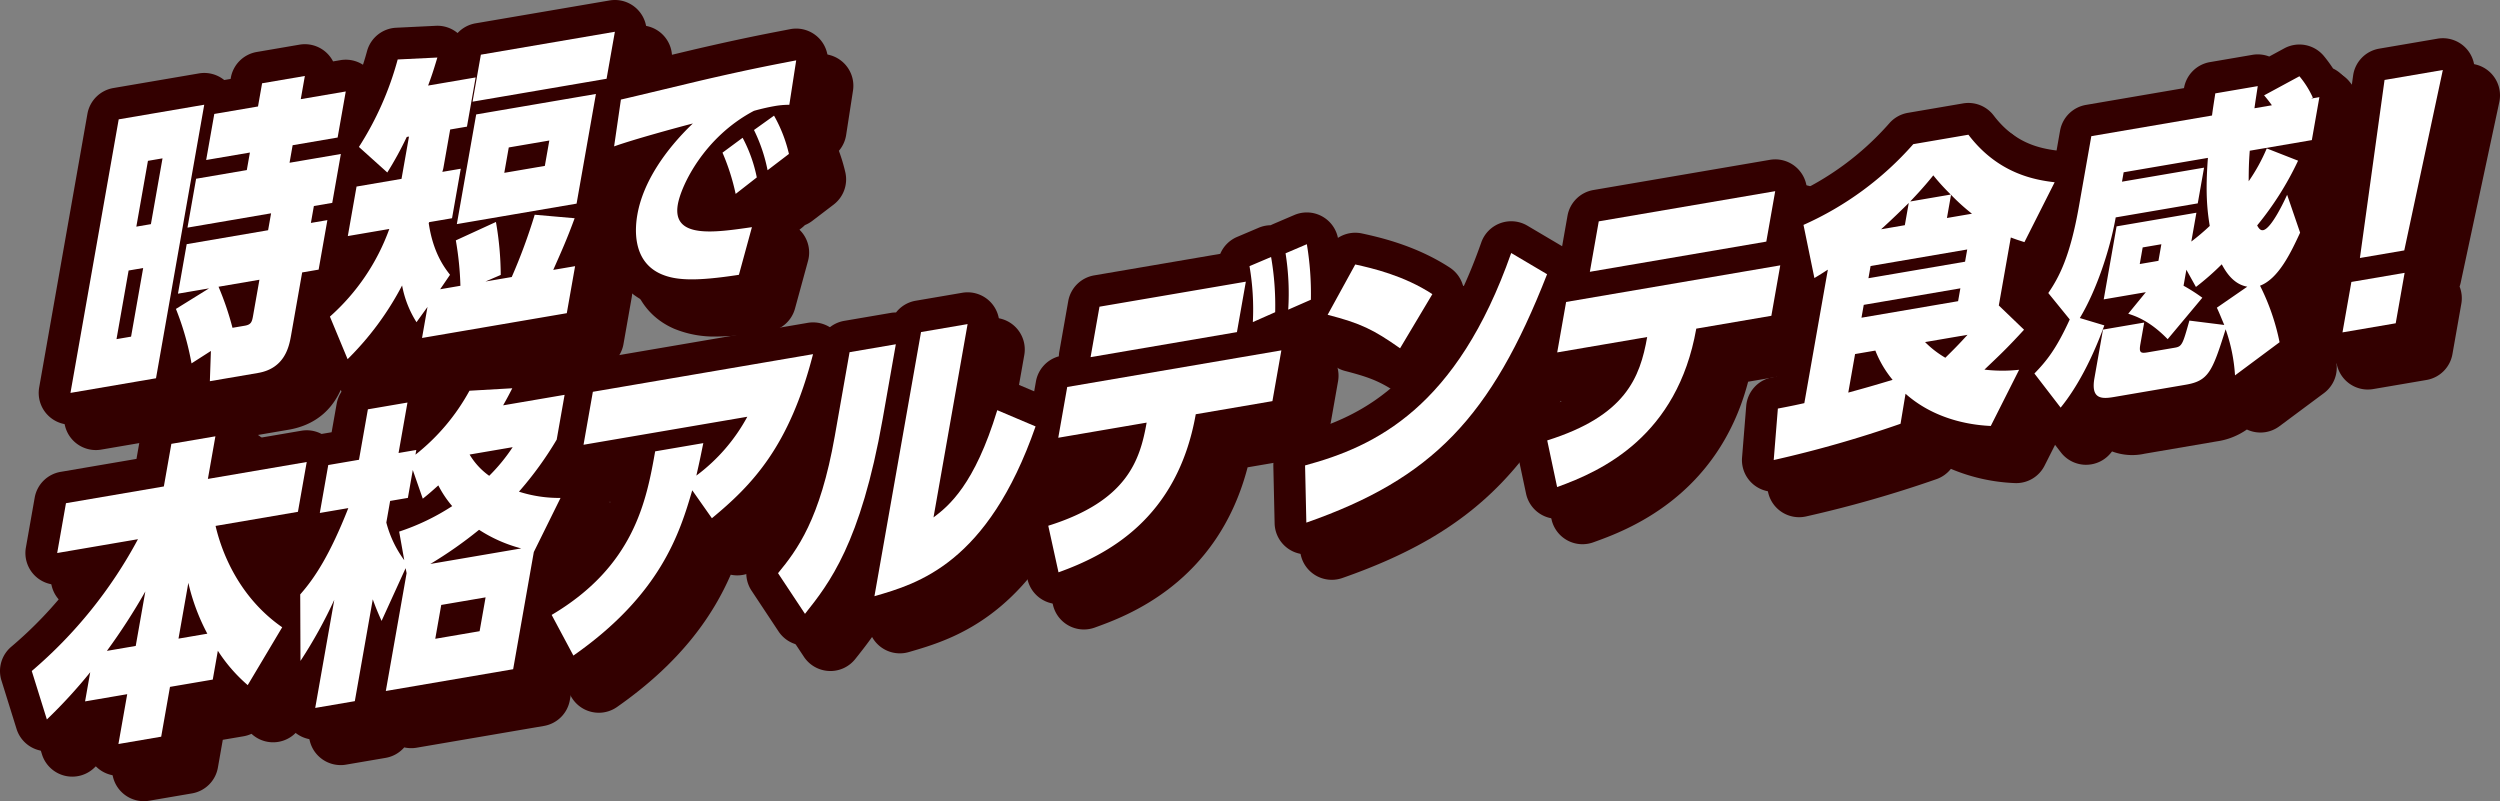 <svg id="kv-catch" xmlns="http://www.w3.org/2000/svg" xmlns:xlink="http://www.w3.org/1999/xlink" width="645.923" height="207" viewBox="0 0 645.923 207">
  <rect x="0" y="0" width="645.923" height="207" fill="#808080" stroke="none"/>
  <defs>
    <clipPath id="clip-path">
      <rect id="長方形_530" data-name="長方形 530" width="645.923" height="207" fill="none"/>
    </clipPath>
  </defs>
  <g id="グループ_1049" data-name="グループ 1049" clip-path="url(#clip-path)">
    <path id="パス_13067" data-name="パス 13067" d="M68.553,167.319a40.964,40.964,0,0,1-7.718-8.886l-1.313,7.45-11.049,1.89L46.2,180.643l-11.049,1.89,2.268-12.872-10.885,1.862,1.328-7.531a130.525,130.525,0,0,1-11.2,12.2L12.757,163.67a117.677,117.677,0,0,0,27.438-34.057l-20.87,3.57,2.271-12.873,25.289-4.325,1.943-11.01L60.2,103.03l-1.942,11.009L83.8,109.673l-2.271,12.872-21.28,3.639c1.805,7.778,6.6,18.815,17.213,26.186ZM39.618,157.193,42.1,143.107a157.848,157.848,0,0,1-9.933,15.359ZM50.67,155.3l7.447-1.275a53.43,53.43,0,0,1-4.906-13.136Z" transform="translate(2.014 16.263)" fill="#300"/>
    <path id="パス_13068" data-name="パス 13068" d="M36.27,191.856a8.207,8.207,0,0,1-8.081-9.63l.25-1.418a8.049,8.049,0,0,1-2.4-.123c-.81.82-1.665,1.667-2.561,2.532a8.206,8.206,0,0,1-13.531-3.463L6.042,167.229A8.207,8.207,0,0,1,8.6,158.506,105.051,105.051,0,0,0,24.3,141.964l-2.478.424a8.2,8.2,0,0,1-9.463-9.514L14.633,120a8.205,8.205,0,0,1,6.7-6.662l19.6-3.351.939-5.321a8.206,8.206,0,0,1,6.7-6.662L59.94,96.06a8.2,8.2,0,0,1,9.531,9.047l14.064-2.4A8.205,8.205,0,0,1,93,112.217l-2.271,12.872a8.206,8.206,0,0,1-6.7,6.662l-11.693,2a33.741,33.741,0,0,0,10.924,13,8.2,8.2,0,0,1,2.367,10.937l-8.907,14.95a8.207,8.207,0,0,1-12.457,1.972l-.181-.16a8.2,8.2,0,0,1-2.06.639L56.667,176,55.4,183.187a8.2,8.2,0,0,1-6.7,6.661l-11.049,1.89a8.109,8.109,0,0,1-1.384.118m10.924-54.811c.144.079.284.162.421.249a8.206,8.206,0,0,1,6.364-3.48c.235-.01.468-.01.7,0-.563-1.724-.985-3.3-1.3-4.657a8.2,8.2,0,0,1,1.16-6.4,7.869,7.869,0,0,1,.482-.651c-.116-.074-.229-.148-.342-.228a8.213,8.213,0,0,1-5.289,3.313l-1.758.3c.122.147.24.3.352.456a8.206,8.206,0,0,1,.551,8.685q-.656,1.212-1.337,2.412" transform="translate(0.895 15.144)" fill="#300"/>
    <path id="パス_13069" data-name="パス 13069" d="M133.016,134.622,127.679,164.9l-32.9,5.627,5.368-30.44-.25-1.294L93.68,152.421c-.734-1.681-1.311-2.918-2.271-5.58l-4.637,26.311L76.542,174.9l4.923-27.931a120.338,120.338,0,0,1-8.736,15.785l-.066-17.185c3.765-4.256,7.685-10.264,12.427-22.3l-7.369,1.26,2.185-12.387,7.939-1.358,2.3-13.034L100.375,96l-2.3,13.034,4.584-.784-.214,1.215a53.843,53.843,0,0,0,13.949-16.517l11.064-.637c-.843,1.637-1.094,2.149-2.365,4.409L140.974,94l-2.042,11.577a89.649,89.649,0,0,1-9.753,13.444,34.006,34.006,0,0,0,10.748,1.619Zm-31.269-21.191-1.27,7.205-4.584.783-.984,5.587a28.426,28.426,0,0,0,4.634,9.728l-1.316-7.392a58.625,58.625,0,0,0,13.7-6.582,27.5,27.5,0,0,1-3.582-5.354c-2.071,1.844-2.632,2.334-4.018,3.434Zm28.021,20.253a37.254,37.254,0,0,1-10.9-4.81,107.607,107.607,0,0,1-12.592,8.827Zm-9.215,12.647-11.458,1.959-1.542,8.744,11.458-1.959Zm-4.129-36.9a18,18,0,0,0,5.063,5.493,46.3,46.3,0,0,0,6.067-7.4Z" transform="translate(11.47 14.571)" fill="#300"/>
    <path id="パス_13070" data-name="パス 13070" d="M77.659,184.225a8.207,8.207,0,0,1-8.081-9.631l.6-3.382a8.211,8.211,0,0,1-4.534-7.307l-.065-17.185a8.211,8.211,0,0,1,2.06-5.467,44,44,0,0,0,6.126-9.162,8.2,8.2,0,0,1-3-7.87l2.185-12.388a8.2,8.2,0,0,1,6.7-6.662l2.245-.384,1.3-7.344a8.2,8.2,0,0,1,6.7-6.663l10.231-1.75a8.2,8.2,0,0,1,8.472,3.958c.607-.939,1.2-1.928,1.795-2.973a8.213,8.213,0,0,1,6.665-4.14l11.066-.637a8.2,8.2,0,0,1,6.667,2.812l5.935-1.015a8.205,8.205,0,0,1,9.463,9.515l-2.041,11.577a8.257,8.257,0,0,1-1.113,2.909c-.771,1.239-1.5,2.381-2.191,3.446A8.207,8.207,0,0,1,148.4,125.4l-6.39,12.925-5.13,29.121a8.21,8.21,0,0,1-6.7,6.663l-32.9,5.626a8.246,8.246,0,0,1-3.19-.083,8.2,8.2,0,0,1-4.813,2.708l-10.231,1.749a8.11,8.11,0,0,1-1.384.118M128.8,166.018h0Zm-41.429-24.6.1.075a8.185,8.185,0,0,1,4.357-1.712c.076-.007.154-.014.232-.017a35.057,35.057,0,0,1-1.908-3.784c-.918,1.939-1.843,3.747-2.783,5.438" transform="translate(10.351 13.452)" fill="#300"/>
    <path id="パス_13071" data-name="パス 13071" d="M165.092,119.871c-3.193,10.912-8.078,26.9-30.707,42.706l-5.611-10.505c21.271-12.588,24.471-29.388,26.742-42.26l12.44-2.127c-.512,2.442-.783,3.98-1.8,8.393a46.449,46.449,0,0,0,13.161-15.206L137,108.108l2.411-13.682L196.3,84.7c-6.119,23.9-15.721,33.783-26.13,42.392Z" transform="translate(20.327 13.37)" fill="#300"/>
    <path id="パス_13072" data-name="パス 13072" d="M135.5,171.9a8.2,8.2,0,0,1-7.238-4.34l-5.611-10.505a8.206,8.206,0,0,1,3.059-10.928c15.088-8.928,19.374-19.821,21.61-30.152l-7.819,1.337a8.206,8.206,0,0,1-9.464-9.511l2.411-13.682a8.208,8.208,0,0,1,6.7-6.665l56.886-9.727a8.206,8.206,0,0,1,9.332,10.123c-6.841,26.713-18,37.709-28.85,46.681a8.217,8.217,0,0,1-6.322,1.809c-.2-.027-.405-.063-.606-.1-4.4,10.094-12.408,22.323-29.388,34.184a8.2,8.2,0,0,1-4.7,1.479" transform="translate(19.208 12.251)" fill="#300"/>
    <path id="パス_13073" data-name="パス 13073" d="M206.324,102.467c-5.683,32.221-13.858,42.569-20.077,50.386l-6.961-10.509c4.953-6.029,10.862-13.869,14.658-35.4l3.824-21.7L209.72,83.2Zm39.5,1.959c-12.37,35.485-30.42,40.614-41.63,43.866l12.035-68.248,12.031-2.057-8.808,49.952c3.932-2.95,10.611-8.409,16.474-27.707Z" transform="translate(28.3 12.31)" fill="#300"/>
    <path id="パス_13074" data-name="パス 13074" d="M187.367,162.178c-.119,0-.239,0-.358-.008a8.2,8.2,0,0,1-6.484-3.667l-6.961-10.509a8.2,8.2,0,0,1,.5-9.739c3.945-4.8,9.35-11.383,12.918-31.621l3.823-21.7a8.206,8.206,0,0,1,6.7-6.663l11.951-2.044a7.216,7.216,0,0,1,1.428-.118,8.2,8.2,0,0,1,5.082-3.037L228,71.018a8.205,8.205,0,0,1,9.464,9.513L235.2,93.357a8.191,8.191,0,0,1,5.049.44l9.9,4.195a8.205,8.205,0,0,1,4.546,10.255c-13.723,39.366-35.358,45.641-46.981,49.013l-.111.031a8.208,8.208,0,0,1-9.467-3.908c-1.521,2.145-2.986,3.988-4.348,5.7a8.207,8.207,0,0,1-6.42,3.1m28.664-26.287-.093.528c.16-.094.317-.19.478-.287-.046-.027-.093-.056-.138-.083-.083-.051-.167-.1-.248-.157" transform="translate(27.181 11.191)" fill="#300"/>
    <path id="パス_13075" data-name="パス 13075" d="M239.587,132.905c20.416-6.4,23.7-16.93,25.416-26.644l-22.835,3.905,2.313-13.115,55.328-9.462L297.5,100.7l-19.808,3.388c-4.783,27.12-23,36.36-35.461,40.845Zm51.047-63.061-2.3,13.034-37.814,6.467,2.3-13.034Zm1.809,10.445a65.743,65.743,0,0,0-.864-14.455l5.577-2.367a73.009,73.009,0,0,1,1.056,14.265Zm9.141-3.212a66.526,66.526,0,0,0-.688-14.563l5.5-2.353a78.118,78.118,0,0,1,1.043,14.347Z" transform="translate(37.818 9.496)" fill="#300"/>
    <path id="パス_13076" data-name="パス 13076" d="M243.347,154.261a8.205,8.205,0,0,1-8.015-6.445l-2.641-12.033a8.206,8.206,0,0,1,5.561-9.59c7.545-2.362,12.043-5.213,14.819-8.258l-8.4,1.438a8.2,8.2,0,0,1-9.463-9.514l2.313-13.115a8.2,8.2,0,0,1,5.92-6.49,8.045,8.045,0,0,1,.123-1.217L245.858,76a8.209,8.209,0,0,1,6.7-6.665l32.58-5.569a8.2,8.2,0,0,1,4.356-4.372l5.577-2.365a8.2,8.2,0,0,1,3.1-.652c.2-.1.4-.2.612-.293l5.5-2.352a8.206,8.206,0,0,1,11.292,6.02,86.7,86.7,0,0,1,1.182,16.036,8.2,8.2,0,0,1-4.9,7.347l-3.724,1.634a8.21,8.21,0,0,1,.88,5.357L306.7,103.246a8.2,8.2,0,0,1-6.7,6.663l-14.356,2.456c-7.809,29.993-31.439,38.5-39.517,41.412a8.231,8.231,0,0,1-2.779.484" transform="translate(36.699 8.377)" fill="#300"/>
    <path id="パス_13077" data-name="パス 13077" d="M296.892,117.009c18.253-4.928,39.231-14.952,53.256-54.883l9.272,5.482c-14.451,36.939-29.632,52.8-62.2,64.183Zm24.545-30.265c-6.923-4.862-10.136-6.433-18.715-8.656l7.135-13c4.432.97,12.592,2.871,19.923,7.664Z" transform="translate(46.864 9.806)" fill="#300"/>
    <path id="パス_13078" data-name="パス 13078" d="M298.342,141.116a8.207,8.207,0,0,1-8.2-8.023l-.33-14.782a8.2,8.2,0,0,1,6.065-8.1c9.029-2.437,18.175-6.117,26.643-14.137a8.212,8.212,0,0,1-4.675-1.491c-6.267-4.4-8.668-5.513-16.057-7.426a8.206,8.206,0,0,1-5.135-11.892l7.135-13a8.206,8.206,0,0,1,8.948-4.068c4.128.9,13.8,3.02,22.657,8.811a8.177,8.177,0,0,1,3.512,5.047c1.608-3.5,3.153-7.33,4.626-11.528a8.206,8.206,0,0,1,11.918-4.343l9.272,5.481a8.207,8.207,0,0,1,3.465,10.054c-15.409,39.389-32.349,56.784-67.132,68.941a8.237,8.237,0,0,1-2.706.458" transform="translate(45.745 8.688)" fill="#300"/>
    <path id="パス_13079" data-name="パス 13079" d="M350.927,112.727c20.252-6.368,23.969-16.189,25.826-26.713l-23.246,3.974,2.3-13.034,55.331-9.462-2.3,13.034-19.4,3.318c-4.9,27.768-24.259,36.732-35.956,40.93Zm58.905-64.4-2.3,13.033-45.59,7.8,2.3-13.035Z" transform="translate(55.393 7.628)" fill="#300"/>
    <path id="パス_13080" data-name="パス 13080" d="M354.6,134.1a8.2,8.2,0,0,1-8.026-6.5l-2.559-12.049a8.209,8.209,0,0,1,5.566-9.531c7.751-2.436,12.351-5.184,15.21-8.324l-8.785,1.5a8.206,8.206,0,0,1-9.464-9.512l2.3-13.035a8.208,8.208,0,0,1,6.015-6.516,8.338,8.338,0,0,1,.124-1.285l2.3-13.035a8.2,8.2,0,0,1,6.7-6.662l45.59-7.8a8.206,8.206,0,0,1,9.463,9.514l-1.959,11.1a8.22,8.22,0,0,1,3.263,8.067l-2.3,13.035a8.206,8.206,0,0,1-6.7,6.663l-13.95,2.385c-7.841,29.95-31.818,38.555-40.013,41.5a8.235,8.235,0,0,1-2.773.483" transform="translate(54.274 6.509)" fill="#300"/>
    <path id="パス_13081" data-name="パス 13081" d="M457.551,110.977c-3.227-.154-13.657-.88-22.028-8.323l-1.289,7.758a297.73,297.73,0,0,1-32.768,9.373l1.074-13.3c4.188-.793,5.183-1.044,6.836-1.4L415.457,70.6c-.892.544-1.44.955-3.478,2.164l-2.818-13.73a82.4,82.4,0,0,0,28.365-20.864l14.243-2.436c7.6,10.006,17.071,11.683,22.284,12.284l-7.809,15.468c-1.277-.409-1.956-.607-3.519-1.2l-3.1,17.568,6.518,6.265c-4.618,5.031-6.321,6.577-10.233,10.308a39.265,39.265,0,0,0,8.964.038ZM422.488,92.4l-1.756,9.957c4.587-1.255,6.6-1.835,11.456-3.293a27.655,27.655,0,0,1-4.461-7.561Zm2.242-12.71-.586,3.318,24.963-4.269.586-3.321ZM450.9,68.539l.557-3.157L426.5,69.651l-.556,3.156Zm-15.563-9.431,1.015-5.746c-1.347,1.329-4.135,4.083-7.153,6.8Zm11.875-7.919a55.073,55.073,0,0,1-4.524-4.959c-2.752,3.455-5.457,6.2-5.954,6.75Zm-6.643,38.116a25.416,25.416,0,0,0,5.24,4.051c2.114-2.089,3.365-3.324,5.728-5.927Zm5.654-32.06,6.465-1.1a51.515,51.515,0,0,1-5.409-4.885Z" transform="translate(63.37 5.64)" fill="#300"/>
    <path id="パス_13082" data-name="パス 13082" d="M402.585,129.108a8.206,8.206,0,0,1-8.179-8.867l1.074-13.294a8.206,8.206,0,0,1,6.648-7.4c.454-.087.87-.166,1.251-.24l3.533-20.037a8.215,8.215,0,0,1-1.851-3.742L402.242,61.8a8.207,8.207,0,0,1,4.621-9.11,74,74,0,0,0,25.625-18.83,8.209,8.209,0,0,1,4.774-2.664L451.5,28.76a8.2,8.2,0,0,1,7.916,3.124c5.264,6.925,11.391,8.485,16.692,9.1A8.205,8.205,0,0,1,482.5,52.829L474.687,68.3a8.185,8.185,0,0,1-4.05,3.827l-1.051,5.957,3.365,3.235a8.207,8.207,0,0,1,.358,11.464l-.379.411a8.206,8.206,0,0,1,.391,8.082L466,115.792a8.2,8.2,0,0,1-7.719,4.5,47.254,47.254,0,0,1-16.482-3.677,8.193,8.193,0,0,1-3.751,2.669,306.044,306.044,0,0,1-33.6,9.611,8.192,8.192,0,0,1-1.859.214m47.239-26.965q.273.1.549.19c-.075-.105-.149-.213-.22-.322-.109.046-.219.09-.329.132m-29.633-37.8a8.063,8.063,0,0,1,1.006.586c.13.089.258.182.382.278a8.117,8.117,0,0,1,1.087-.985,8.1,8.1,0,0,1-.335-1.087q-1.046.608-2.141,1.209m41.1-10.469a8.233,8.233,0,0,1,.526,1.568,8.157,8.157,0,0,1,1.079-.2l.287-.571q-.929-.361-1.892-.8" transform="translate(62.252 4.521)" fill="#300"/>
    <path id="パス_13083" data-name="パス 13083" d="M527.762,44.5a79.693,79.693,0,0,1-10.57,16.726c.243.431.711,1.369,1.53,1.23,2.208-.379,5.7-8.041,6.215-9.149l3.354,9.79c-2.3,4.946-5.5,11.855-10.352,13.705A57.8,57.8,0,0,1,522.984,91.4l-11.514,8.565a43.654,43.654,0,0,0-2.424-11.912c-3.44,10.952-4.413,13.316-10.3,14.324l-18.58,3.177c-3.193.545-5.973.551-5.016-4.873l2.211-12.549L488,86.317l-.985,5.585c-.384,2.186.05,2.426,1.85,2.118l7.122-1.218c1.8-.308,2-.97,3.691-6.991l9.01,1.129c-.9-2.123-1.166-2.863-1.914-4.462l7.864-5.427c-3.849-.676-5.756-4.278-6.6-5.781a66.586,66.586,0,0,1-6.667,5.851L498.9,72.674l-.728,4.13a45.809,45.809,0,0,1,4.855,3.1l-8.957,10.718c-4.7-4.85-8.465-6.012-10.19-6.58l4.554-5.569-10.884,1.862,3.325-18.864L501.5,57.941l-1.315,7.448a57.057,57.057,0,0,0,4.761-4.034c-.688-4.2-1.141-8.834-.471-17.583L482.7,47.493l-.426,2.428,21.2-3.625-1.628,9.23-21.2,3.625c-1.484,8.419-5,18.915-9.269,26l6.333,1.9c-1.058,2.851-4.9,13.4-11.289,21.245l-6.778-8.812c3.1-3.2,5.634-6.3,9.132-13.967L463.229,78.7c2.782-4.09,5.618-9.362,7.917-22.4l3.2-18.133,31.183-5.334c.234-1.767.3-2.171.851-5.72l10.967-1.875c-.475,3.142-.588,3.79-.85,5.72l4.5-.77a31.667,31.667,0,0,0-2.01-2.561l9.127-4.937a23.62,23.62,0,0,1,3.469,5.53l-.437.233,2.128-.364L531.319,39.18l-16.041,2.744c-.229,3.1-.257,4.6-.282,7.9a46.854,46.854,0,0,0,4.674-8.494Zm-35.32,21.587-4.829.826-.756,4.291,4.831-.826Z" transform="translate(72.553 3.582)" fill="#300"/>
    <path id="パス_13084" data-name="パス 13084" d="M467.54,117.624h-.113a8.2,8.2,0,0,1-6.39-3.2l-6.78-8.812a8.206,8.206,0,0,1,.615-10.716,29.7,29.7,0,0,0,5.328-7.172l-2.221-2.734a8.205,8.205,0,0,1-.413-9.792c2.111-3.1,4.538-7.4,6.622-19.2l3.2-18.133a8.209,8.209,0,0,1,6.7-6.665l25.326-4.332a8.2,8.2,0,0,1,6.707-6.72l10.968-1.876a8.212,8.212,0,0,1,4.343.435l3.9-2.113A8.207,8.207,0,0,1,535.577,18.6a37.193,37.193,0,0,1,2.35,3.2,8.211,8.211,0,0,1,4.547,8.831l-1.957,11.09a8.2,8.2,0,0,1-3.578,5.437,8.21,8.21,0,0,1-.677,2.041c-.679,1.4-1.332,2.693-1.98,3.917l2.89,8.435a8.21,8.21,0,0,1-.323,6.119c-1.778,3.828-4.132,8.891-7.7,12.823a59.331,59.331,0,0,1,3.039,10.612,8.206,8.206,0,0,1-3.185,8l-11.512,8.562a8.2,8.2,0,0,1-8.321.875l-.078-.036a18.046,18.046,0,0,1-7.843,3.079l-18.58,3.177a14.769,14.769,0,0,1-8.416-.593c-.115.144-.229.285-.345.428a8.21,8.21,0,0,1-6.364,3.024" transform="translate(71.435 2.463)" fill="#300"/>
    <path id="パス_13085" data-name="パス 13085" d="M544.437,73.7l-2.3,13.034-13.752,2.352,2.3-13.034Zm9.875-52.41L544.349,67.9l-11.462,1.959,6.366-46Z" transform="translate(83.405 3.36)" fill="#300"/>
    <path id="パス_13086" data-name="パス 13086" d="M529.507,98.406a8.2,8.2,0,0,1-8.081-9.629l2.3-13.034a8.206,8.206,0,0,1,2.1-4.191,8.175,8.175,0,0,1,.058-1.7l6.366-46a8.207,8.207,0,0,1,6.744-6.962l15.059-2.575a8.206,8.206,0,0,1,9.406,9.8l-9.963,46.615a8.219,8.219,0,0,1-.3,1.065,8.2,8.2,0,0,1,.45,4.438l-2.3,13.035a8.2,8.2,0,0,1-6.7,6.663l-13.752,2.35a8.094,8.094,0,0,1-1.382.117" transform="translate(82.286 2.241)" fill="#300"/>
    <path id="パス_13087" data-name="パス 13087" d="M21.393,104.505,33.856,33.829l22.1-3.779-12.46,70.676Zm15.023-31.62-3.129,17.73,3.765-.644L40.18,72.241Zm5.761-11.979,3-17-3.765.644-3,17ZM52.664,96.881a72.244,72.244,0,0,0-4.028-14.074L57.194,77.5l-8.022,1.371,2.254-12.791,21.036-3.6.771-4.371L51.626,61.805l2.228-12.63,13.1-2.24.8-4.533L56.454,44.333l2.1-11.9L69.847,30.5,70.9,24.51l11.049-1.89L80.9,28.611,92.52,26.623l-2.1,11.9L78.8,40.513,78,45.046l13.259-2.267L89.03,55.409l-4.747.812-.771,4.371,4.259-.728L85.513,72.655l-4.256.727L78.388,89.656c-.5,2.833-1.582,8.514-8.538,9.7l-12.44,2.128.267-7.82Zm13.783-9.738c1.637-.28,1.848-1.022,2.119-2.56l1.642-9.31L59.649,77.078a75.716,75.716,0,0,1,3.607,10.611Z" transform="translate(3.377 3.571)" fill="#300"/>
    <path id="パス_13088" data-name="パス 13088" d="M22.513,113.829a8.2,8.2,0,0,1-8.081-9.63L26.9,33.523a8.2,8.2,0,0,1,6.7-6.663l22.1-3.779a8.184,8.184,0,0,1,6.542,1.708l1.656-.284.053-.3a8.206,8.206,0,0,1,6.7-6.663l11.049-1.89a8.2,8.2,0,0,1,8.675,4.326l1.893-.323a8.2,8.2,0,0,1,9.463,9.513L99.755,40.306a8.2,8.2,0,0,1,.7,5.015l-2.228,12.63A8.186,8.186,0,0,1,97.094,60.9a8.13,8.13,0,0,1-.124,1.511L94.713,75.2a8.2,8.2,0,0,1-5.232,6.27L87.587,92.2c-2.068,11.728-9.426,15.374-15.234,16.367l-12.439,2.128a8.206,8.206,0,0,1-8.58-4.143A8.2,8.2,0,0,1,46,109.932L23.9,113.71a8.1,8.1,0,0,1-1.382.118M67.567,88.261h0Z" transform="translate(2.258 2.452)" fill="#300"/>
    <path id="パス_13089" data-name="パス 13089" d="M108.632,47.81c-.13.728-.227.823-.283,1.147l4.748-.812-2.254,12.791-5.9,1.007-.124.258c1.149,7.888,4.278,11.751,5.5,13.348l-2.562,3.735,5.237-.9a81.472,81.472,0,0,0-1.184-11.73L122.18,61.9a81.374,81.374,0,0,1,1.239,13.686l-3.951,1.7,6.793-1.161A146.089,146.089,0,0,0,132.2,60.033l10.319.9c-1.992,5.444-3.421,8.595-5.529,13.351l5.647-.966L140.49,85.467l-37.4,6.4,1.413-8.016-2.84,3.94A26.821,26.821,0,0,1,97.937,78.3,76.517,76.517,0,0,1,83.86,97.35l-4.57-11A55.372,55.372,0,0,0,94.636,63.707L83.914,65.541,86.169,52.75,97.79,50.764l1.93-10.93-.575.1a90.3,90.3,0,0,1-5.031,9.183l-7.331-6.6A80.836,80.836,0,0,0,96.8,19.918l10.249-.5c-1.162,3.89-1.624,5.148-2.389,7.24l12.278-2.1L114.7,37.272l-4.337.742Zm3.45,14.641,5-28.334,30.935-5.291-4.995,28.335Zm40.833-49.695L150.773,24.9l-34.62,5.92,2.141-12.142Zm-16.94,28.1L125.5,42.648l-1.156,6.558,10.477-1.792Z" transform="translate(12.516 2.014)" fill="#300"/>
    <path id="パス_13090" data-name="パス 13090" d="M84.979,106.674a8.218,8.218,0,0,1-7.577-5.056l-4.57-11a8.206,8.206,0,0,1,2.147-9.3,46.141,46.141,0,0,0,6.615-7.211,8.208,8.208,0,0,1-4.642-8.874l2.255-12.791A8.189,8.189,0,0,1,81.2,48.37a8.213,8.213,0,0,1-.21-9.159,72.6,72.6,0,0,0,9.031-20.4,8.2,8.2,0,0,1,7.5-5.974l10.249-.5a8.152,8.152,0,0,1,5.627,1.872,8.206,8.206,0,0,1,4.634-2.509l34.62-5.92a8.2,8.2,0,0,1,9.463,9.513l-2.141,12.142a8.2,8.2,0,0,1-2.941,4.972L152.22,59.7a8.176,8.176,0,0,1-.423,1.525,8.2,8.2,0,0,1-.459,3.646c-.54,1.476-1.044,2.8-1.531,4.032a8.2,8.2,0,0,1,2.023,6.96L149.69,88.01a8.206,8.206,0,0,1-6.7,6.663l-37.4,6.4a8.206,8.206,0,0,1-8.412-3.854,78.839,78.839,0,0,1-6.467,7.124,8.206,8.206,0,0,1-5.731,2.334" transform="translate(11.397 0.895)" fill="#300"/>
    <path id="パス_13091" data-name="パス 13091" d="M174.95,74.546c-11.374,1.758-16.342,1.415-20.025-.155-7.829-3.372-6.738-12.413-6.2-15.457,1.475-8.354,7.217-16.685,14.326-23.489-4.283,1.109-15.377,4.137-20.346,5.929l1.759-12.109c3.406-.771,18.573-4.433,21.654-5.148,12.516-2.895,18.488-3.978,23.634-4.983l-1.774,11.482a21.33,21.33,0,0,0-3.9.351c-1.037.178-2.994.575-5.242,1.211-12.89,6.79-18.8,19.293-19.661,24.152-1.587,9,9.594,7.277,19.139,5.9Zm-.842-20.9a56.876,56.876,0,0,0-3.4-10.66l5.2-3.843a37.427,37.427,0,0,1,3.663,10.24Zm8.247-6.12a41.567,41.567,0,0,0-3.512-10.391l5.18-3.712a37,37,0,0,1,3.852,9.893Z" transform="translate(22.526 3.02)" fill="#300"/>
    <path id="パス_13092" data-name="パス 13092" d="M163.883,85.044a27.214,27.214,0,0,1-11.055-1.986c-8.956-3.857-13.081-12.984-11.067-24.429a38.161,38.161,0,0,1,2.342-7.936,8.206,8.206,0,0,1-8.4-9.381L137.462,29.2a8.209,8.209,0,0,1,6.307-6.824c1.916-.433,7.781-1.835,12.955-3.075,3.853-.922,7.347-1.758,8.658-2.061,11.047-2.555,17.054-3.717,21.88-4.65L189.3,12.2a8.206,8.206,0,0,1,9.683,9.3l-1.773,11.482a8.187,8.187,0,0,1-1.875,4.083A45.1,45.1,0,0,1,197,42.621a8.2,8.2,0,0,1-3.025,8.342l-5.521,4.21a8.178,8.178,0,0,1-1.9,1.084,8.253,8.253,0,0,1-.807.719l-.6.47c.155.149.3.3.447.467a8.2,8.2,0,0,1,1.766,7.6l-3.367,12.318a8.208,8.208,0,0,1-6.662,5.947,90.168,90.168,0,0,1-13.438,1.27m12.185-9.38h0Z" transform="translate(21.407 1.902)" fill="#300"/>
    <path id="パス_13093" data-name="パス 13093" d="M62.884,161.649a40.9,40.9,0,0,1-7.718-8.885l-1.314,7.45L42.8,162.1l-2.271,12.869-11.048,1.89,2.268-12.872-10.885,1.863,1.328-7.531a130.409,130.409,0,0,1-11.2,12.2L7.088,158a117.661,117.661,0,0,0,27.438-34.057l-20.87,3.571,2.271-12.873,25.289-4.326,1.942-11.009,11.377-1.945-1.941,11.008L78.129,104l-2.271,12.872-21.28,3.639c1.805,7.778,6.6,18.815,17.214,26.186ZM33.949,151.523l2.485-14.086A157.465,157.465,0,0,1,26.5,152.8ZM45,149.633l7.447-1.274a53.42,53.42,0,0,1-4.906-13.136Z" transform="translate(1.119 15.368)" fill="#300"/>
    <path id="パス_13094" data-name="パス 13094" d="M30.6,186.187a8.207,8.207,0,0,1-8.081-9.63l.25-1.418a8.049,8.049,0,0,1-2.4-.123c-.81.82-1.665,1.667-2.561,2.532a8.206,8.206,0,0,1-13.531-3.463L.372,161.56a8.207,8.207,0,0,1,2.554-8.723A105.05,105.05,0,0,0,18.633,136.3l-2.478.424A8.2,8.2,0,0,1,6.692,127.2l2.271-12.872a8.205,8.205,0,0,1,6.7-6.662l19.6-3.351L36.194,99a8.206,8.206,0,0,1,6.7-6.662L54.27,90.391A8.2,8.2,0,0,1,63.8,99.438l14.064-2.4a8.205,8.205,0,0,1,9.463,9.514l-2.271,12.872a8.206,8.206,0,0,1-6.7,6.662l-11.693,2a33.741,33.741,0,0,0,10.924,13,8.2,8.2,0,0,1,2.367,10.937l-8.907,14.95a8.207,8.207,0,0,1-12.457,1.972l-.181-.16a8.2,8.2,0,0,1-2.06.639L51,170.335l-1.268,7.183a8.2,8.2,0,0,1-6.7,6.661l-11.049,1.89a8.109,8.109,0,0,1-1.384.118m10.924-54.811c.144.079.284.162.421.249a8.206,8.206,0,0,1,6.364-3.48c.235-.01.468-.01.7,0-.563-1.724-.985-3.3-1.3-4.657a8.2,8.2,0,0,1,1.16-6.4,7.872,7.872,0,0,1,.482-.651c-.116-.074-.229-.148-.342-.228a8.213,8.213,0,0,1-5.289,3.313l-1.758.3c.122.147.24.3.352.456a8.206,8.206,0,0,1,.551,8.685q-.657,1.212-1.337,2.412" transform="translate(0 14.249)" fill="#300"/>
    <path id="パス_13095" data-name="パス 13095" d="M127.346,128.952l-5.337,30.278-32.9,5.627,5.368-30.44-.25-1.294L88.01,146.751c-.734-1.681-1.311-2.918-2.271-5.58L81.1,167.482l-10.231,1.749L75.795,141.3a120.336,120.336,0,0,1-8.736,15.785L66.993,139.9c3.765-4.255,7.685-10.263,12.427-22.3l-7.369,1.259,2.185-12.385,7.939-1.358,2.3-13.034L94.7,90.329l-2.3,13.035,4.584-.784-.214,1.215a53.834,53.834,0,0,0,13.949-16.518l11.064-.636c-.843,1.637-1.094,2.148-2.365,4.409l15.88-2.715-2.042,11.577a89.65,89.65,0,0,1-9.753,13.444,34.039,34.039,0,0,0,10.748,1.619ZM96.077,107.761l-1.27,7.205-4.584.784-.984,5.585a28.4,28.4,0,0,0,4.634,9.728l-1.316-7.391a58.689,58.689,0,0,0,13.7-6.584,27.432,27.432,0,0,1-3.582-5.354c-2.071,1.846-2.632,2.335-4.018,3.434ZM124.1,128.016a37.254,37.254,0,0,1-10.9-4.81,107.607,107.607,0,0,1-12.592,8.826Zm-9.215,12.647-11.458,1.958-1.542,8.745,11.458-1.96Zm-4.129-36.9a18.015,18.015,0,0,0,5.063,5.494,46.294,46.294,0,0,0,6.067-7.4Z" transform="translate(10.575 13.676)" fill="#300"/>
    <path id="パス_13096" data-name="パス 13096" d="M71.99,178.556a8.206,8.206,0,0,1-8.081-9.631l.6-3.382a8.211,8.211,0,0,1-4.534-7.307l-.065-17.185a8.213,8.213,0,0,1,2.06-5.467,44,44,0,0,0,6.126-9.162,8.189,8.189,0,0,1-3-7.869l2.185-12.389a8.2,8.2,0,0,1,6.7-6.662l2.245-.383,1.3-7.345a8.2,8.2,0,0,1,6.7-6.662L94.441,83.36a8.2,8.2,0,0,1,8.472,3.958c.607-.939,1.2-1.928,1.795-2.973a8.213,8.213,0,0,1,6.665-4.14l11.066-.637a8.245,8.245,0,0,1,6.667,2.812l5.935-1.014a8.2,8.2,0,0,1,9.463,9.514l-2.041,11.577a8.257,8.257,0,0,1-1.113,2.909c-.771,1.239-1.5,2.381-2.191,3.446a8.208,8.208,0,0,1,3.573,10.919l-6.39,12.925-5.132,29.121a8.206,8.206,0,0,1-6.7,6.662l-32.9,5.627a8.244,8.244,0,0,1-3.19-.085,8.2,8.2,0,0,1-4.813,2.708l-10.231,1.751a8.108,8.108,0,0,1-1.384.117m51.138-18.207h0ZM81.7,135.752l.1.075a8.194,8.194,0,0,1,4.357-1.712c.076-.007.154-.013.232-.017a35.144,35.144,0,0,1-1.908-3.783q-1.377,2.907-2.783,5.437" transform="translate(9.456 12.558)" fill="#300"/>
    <path id="パス_13097" data-name="パス 13097" d="M159.423,114.2c-3.193,10.912-8.078,26.9-30.707,42.706L123.1,146.4c21.271-12.588,24.471-29.388,26.742-42.26l12.44-2.127c-.512,2.442-.783,3.98-1.8,8.393A46.448,46.448,0,0,0,173.65,95.2l-42.316,7.237,2.411-13.682,56.886-9.727c-6.119,23.9-15.721,33.783-26.13,42.392Z" transform="translate(19.432 12.475)" fill="#300"/>
    <path id="パス_13098" data-name="パス 13098" d="M129.834,166.232a8.2,8.2,0,0,1-7.238-4.34l-5.611-10.505a8.206,8.206,0,0,1,3.059-10.928c15.088-8.928,19.374-19.821,21.61-30.152l-7.819,1.337a8.206,8.206,0,0,1-9.464-9.511l2.411-13.682a8.207,8.207,0,0,1,6.7-6.665l56.886-9.727A8.206,8.206,0,0,1,199.7,82.184c-6.841,26.713-18,37.709-28.85,46.681a8.223,8.223,0,0,1-6.322,1.809c-.2-.027-.405-.063-.606-.1-4.4,10.094-12.408,22.323-29.388,34.184a8.2,8.2,0,0,1-4.7,1.479" transform="translate(18.313 11.356)" fill="#300"/>
    <path id="パス_13099" data-name="パス 13099" d="M200.654,96.8c-5.683,32.221-13.858,42.569-20.077,50.386l-6.961-10.509c4.953-6.029,10.862-13.869,14.658-35.4l3.824-21.7,11.951-2.045Zm39.5,1.959c-12.37,35.485-30.42,40.614-41.63,43.866l12.035-68.248,12.031-2.058-8.808,49.952c3.932-2.95,10.611-8.409,16.474-27.707Z" transform="translate(27.405 11.415)" fill="#300"/>
    <path id="パス_13100" data-name="パス 13100" d="M181.7,156.509c-.119,0-.239,0-.358-.008a8.2,8.2,0,0,1-6.484-3.667l-6.961-10.509a8.2,8.2,0,0,1,.5-9.739c3.945-4.8,9.35-11.383,12.918-31.621l3.823-21.7a8.206,8.206,0,0,1,6.7-6.663l11.951-2.044a7.39,7.39,0,0,1,1.428-.118,8.2,8.2,0,0,1,5.082-3.037l12.031-2.057a8.205,8.205,0,0,1,9.464,9.513L229.53,87.687a8.192,8.192,0,0,1,5.049.44l9.9,4.195a8.205,8.205,0,0,1,4.546,10.255c-13.723,39.366-35.358,45.641-46.981,49.013l-.111.031a8.208,8.208,0,0,1-9.467-3.908c-1.521,2.146-2.986,3.988-4.348,5.7a8.207,8.207,0,0,1-6.42,3.1m28.664-26.287-.093.528c.16-.094.317-.19.478-.287-.046-.027-.093-.056-.138-.083-.083-.051-.167-.1-.248-.157" transform="translate(26.286 10.297)" fill="#300"/>
    <path id="パス_13101" data-name="パス 13101" d="M233.917,127.235c20.416-6.4,23.7-16.93,25.416-26.644L236.5,104.5l2.313-13.115,55.328-9.462-2.311,13.115-19.808,3.388c-4.783,27.12-23,36.36-35.461,40.845Zm51.047-63.061-2.3,13.034-37.814,6.467,2.3-13.034Zm1.809,10.445a65.746,65.746,0,0,0-.864-14.455l5.577-2.367a73,73,0,0,1,1.056,14.265Zm9.141-3.212a66.53,66.53,0,0,0-.688-14.563l5.5-2.353a78.121,78.121,0,0,1,1.043,14.347Z" transform="translate(36.923 8.601)" fill="#300"/>
    <path id="パス_13102" data-name="パス 13102" d="M237.677,148.593a8.209,8.209,0,0,1-8.015-6.446l-2.641-12.034a8.205,8.205,0,0,1,5.561-9.589c7.545-2.363,12.043-5.214,14.819-8.258L239,113.7a8.2,8.2,0,0,1-9.463-9.514l2.313-13.115a8.205,8.205,0,0,1,5.92-6.49,8.015,8.015,0,0,1,.123-1.216l2.3-13.034a8.208,8.208,0,0,1,6.7-6.663l32.58-5.57a8.193,8.193,0,0,1,4.356-4.371l5.577-2.367a8.2,8.2,0,0,1,3.1-.651c.2-.105.4-.2.613-.293l5.5-2.353A8.205,8.205,0,0,1,309.9,54.088a86.7,86.7,0,0,1,1.182,16.036,8.2,8.2,0,0,1-4.9,7.345L302.458,79.1a8.215,8.215,0,0,1,.88,5.357l-2.311,13.115a8.206,8.206,0,0,1-6.7,6.665L279.973,106.7c-7.809,29.993-31.439,38.5-39.517,41.412a8.2,8.2,0,0,1-2.779.485" transform="translate(35.804 7.483)" fill="#300"/>
    <path id="パス_13103" data-name="パス 13103" d="M291.222,111.339c18.253-4.927,39.231-14.951,53.256-54.882l9.272,5.481c-14.451,36.94-29.632,52.8-62.2,64.183Zm24.545-30.265c-6.923-4.861-10.136-6.433-18.715-8.655l7.135-13c4.432.969,12.592,2.87,19.923,7.664Z" transform="translate(45.969 8.912)" fill="#300"/>
    <path id="パス_13104" data-name="パス 13104" d="M292.672,135.447a8.207,8.207,0,0,1-8.2-8.023l-.33-14.782a8.2,8.2,0,0,1,6.065-8.1c9.029-2.437,18.175-6.117,26.643-14.137a8.212,8.212,0,0,1-4.675-1.491c-6.267-4.4-8.668-5.513-16.057-7.426a8.206,8.206,0,0,1-5.135-11.892l7.135-13a8.209,8.209,0,0,1,8.948-4.068c4.128.9,13.8,3.02,22.657,8.811a8.177,8.177,0,0,1,3.512,5.047c1.608-3.5,3.153-7.33,4.626-11.528a8.206,8.206,0,0,1,11.918-4.343l9.272,5.481a8.207,8.207,0,0,1,3.465,10.054c-15.409,39.389-32.349,56.784-67.132,68.941a8.237,8.237,0,0,1-2.706.458" transform="translate(44.85 7.793)" fill="#300"/>
    <path id="パス_13105" data-name="パス 13105" d="M345.257,107.058c20.253-6.368,23.969-16.189,25.826-26.713l-23.245,3.974,2.3-13.034,55.33-9.462-2.3,13.034-19.4,3.318c-4.9,27.768-24.258,36.732-35.955,40.93Zm58.905-64.4-2.3,13.033-45.59,7.8,2.3-13.035Z" transform="translate(54.498 6.733)" fill="#300"/>
    <path id="パス_13106" data-name="パス 13106" d="M348.934,128.43a8.2,8.2,0,0,1-8.026-6.5l-2.559-12.049a8.209,8.209,0,0,1,5.566-9.531c7.751-2.436,12.351-5.184,15.209-8.324l-8.785,1.5a8.206,8.206,0,0,1-9.464-9.512l2.3-13.035a8.208,8.208,0,0,1,6.015-6.516,8.338,8.338,0,0,1,.124-1.285l2.3-13.035a8.2,8.2,0,0,1,6.7-6.662l45.59-7.8a8.206,8.206,0,0,1,9.463,9.514L411.4,56.3a8.22,8.22,0,0,1,3.263,8.067l-2.3,13.035a8.206,8.206,0,0,1-6.7,6.663l-13.95,2.385c-7.841,29.95-31.818,38.555-40.013,41.5a8.235,8.235,0,0,1-2.773.483" transform="translate(53.379 5.614)" fill="#300"/>
    <path id="パス_13107" data-name="パス 13107" d="M451.882,105.309c-3.228-.155-13.658-.881-22.028-8.324l-1.289,7.759a298.153,298.153,0,0,1-32.768,9.372l1.073-13.3c4.188-.794,5.184-1.044,6.837-1.4l6.08-34.489c-.89.545-1.439.955-3.478,2.164l-2.817-13.729A82.421,82.421,0,0,0,431.856,32.5L446.1,30.06c7.6,10.006,17.072,11.683,22.284,12.284l-7.809,15.468c-1.276-.409-1.954-.607-3.519-1.2l-3.1,17.568,6.518,6.266c-4.619,5.03-6.322,6.575-10.234,10.307a39.265,39.265,0,0,0,8.964.038ZM416.818,86.73l-1.756,9.959c4.587-1.255,6.6-1.835,11.456-3.294a27.623,27.623,0,0,1-4.46-7.561Zm2.242-12.71-.585,3.32,24.963-4.27.585-3.32Zm26.175-11.151.558-3.157-24.965,4.27-.556,3.156Zm-15.561-9.431,1.014-5.746c-1.347,1.329-4.134,4.083-7.152,6.8Zm11.874-7.919a55.046,55.046,0,0,1-4.523-4.958c-2.753,3.454-5.458,6.194-5.954,6.749ZM434.9,83.636a25.447,25.447,0,0,0,5.24,4.051c2.115-2.089,3.365-3.324,5.729-5.927Zm5.655-32.058,6.464-1.106a51.745,51.745,0,0,1-5.409-4.885Z" transform="translate(62.476 4.745)" fill="#300"/>
    <path id="パス_13108" data-name="パス 13108" d="M396.915,123.44a8.206,8.206,0,0,1-8.179-8.867l1.074-13.294a8.206,8.206,0,0,1,6.648-7.4c.454-.087.87-.166,1.25-.24L401.242,73.6a8.215,8.215,0,0,1-1.851-3.742L396.572,56.13a8.207,8.207,0,0,1,4.621-9.11,73.994,73.994,0,0,0,25.625-18.83,8.209,8.209,0,0,1,4.774-2.664l14.243-2.435a8.2,8.2,0,0,1,7.916,3.124c5.264,6.925,11.391,8.485,16.692,9.1a8.205,8.205,0,0,1,6.383,11.849l-7.809,15.467a8.185,8.185,0,0,1-4.05,3.827l-1.051,5.957,3.365,3.235a8.207,8.207,0,0,1,.358,11.464l-.379.411a8.207,8.207,0,0,1,.391,8.082l-7.326,14.521a8.217,8.217,0,0,1-7.719,4.5,47.254,47.254,0,0,1-16.482-3.677,8.193,8.193,0,0,1-3.751,2.669,306.044,306.044,0,0,1-33.6,9.611,8.192,8.192,0,0,1-1.859.214m47.239-26.965q.273.1.549.19c-.075-.105-.149-.213-.22-.322-.109.046-.219.09-.329.132m-29.633-37.8a8.072,8.072,0,0,1,1.006.586c.13.089.258.182.382.278A8.122,8.122,0,0,1,417,58.557a8.092,8.092,0,0,1-.335-1.087q-1.046.608-2.141,1.209m41.1-10.469a8.237,8.237,0,0,1,.526,1.568,8.156,8.156,0,0,1,1.079-.2l.287-.571q-.929-.361-1.892-.8" transform="translate(61.357 3.626)" fill="#300"/>
    <path id="パス_13109" data-name="パス 13109" d="M522.093,38.829a79.789,79.789,0,0,1-10.57,16.726c.242.431.71,1.369,1.528,1.23,2.209-.379,5.706-8.041,6.216-9.149l3.354,9.79c-2.3,4.946-5.5,11.855-10.353,13.705a57.756,57.756,0,0,1,5.046,14.605L505.8,94.3a43.7,43.7,0,0,0-2.424-11.912c-3.44,10.952-4.413,13.316-10.3,14.324l-18.58,3.177c-3.192.545-5.972.551-5.016-4.873l2.213-12.549,10.642-1.819-.986,5.585c-.384,2.186.05,2.426,1.85,2.118l7.122-1.218c1.8-.308,2-.97,3.692-6.991l9.009,1.129c-.9-2.123-1.165-2.863-1.913-4.462l7.863-5.427c-3.849-.676-5.756-4.278-6.6-5.781a66.845,66.845,0,0,1-6.667,5.851l-2.472-4.446-.728,4.13a45.8,45.8,0,0,1,4.854,3.1L488.4,84.95c-4.7-4.85-8.466-6.012-10.19-6.58l4.553-5.569-10.884,1.862L475.2,55.8l20.624-3.527-1.314,7.448a57.055,57.055,0,0,0,4.761-4.034c-.688-4.2-1.142-8.834-.472-17.583l-21.771,3.721-.427,2.428,21.2-3.625-1.628,9.23-21.2,3.625c-1.486,8.419-5,18.915-9.269,26l6.333,1.9c-1.058,2.851-4.9,13.4-11.289,21.245l-6.779-8.812c3.105-3.2,5.635-6.3,9.132-13.967l-5.545-6.824c2.784-4.09,5.619-9.362,7.919-22.4l3.2-18.133,31.183-5.334c.233-1.767.3-2.171.85-5.72l10.968-1.875c-.475,3.142-.588,3.79-.851,5.72l4.5-.77a31.94,31.94,0,0,0-2.01-2.561l9.127-4.937a23.658,23.658,0,0,1,3.469,5.53l-.437.233,2.128-.364L525.65,33.511l-16.042,2.744c-.229,3.1-.256,4.6-.281,7.9A46.757,46.757,0,0,0,514,35.659ZM486.772,60.416l-4.828.826-.757,4.291,4.831-.826Z" transform="translate(71.658 2.687)" fill="#300"/>
    <path id="パス_13110" data-name="パス 13110" d="M461.87,111.957h-.113a8.206,8.206,0,0,1-6.39-3.2l-6.78-8.812a8.205,8.205,0,0,1,.615-10.716,29.7,29.7,0,0,0,5.328-7.172l-2.221-2.734a8.205,8.205,0,0,1-.413-9.792c2.111-3.1,4.538-7.4,6.622-19.2l3.2-18.133a8.206,8.206,0,0,1,6.7-6.663L493.736,21.2a8.2,8.2,0,0,1,6.707-6.721L511.412,12.6a8.213,8.213,0,0,1,4.343.435l3.9-2.113a8.208,8.208,0,0,1,10.248,2.013,37.412,37.412,0,0,1,2.35,3.2,8.206,8.206,0,0,1,4.547,8.83l-1.957,11.091a8.2,8.2,0,0,1-3.578,5.436,8.21,8.21,0,0,1-.677,2.041c-.679,1.4-1.332,2.693-1.98,3.917l2.89,8.436A8.207,8.207,0,0,1,531.18,62c-1.778,3.828-4.132,8.891-7.7,12.824a59.286,59.286,0,0,1,3.039,10.612,8.205,8.205,0,0,1-3.185,8L511.817,102a8.2,8.2,0,0,1-8.321.874l-.078-.036a18.046,18.046,0,0,1-7.843,3.079l-18.58,3.177a14.779,14.779,0,0,1-8.416-.593q-.172.215-.345.428a8.208,8.208,0,0,1-6.364,3.025" transform="translate(70.54 1.568)" fill="#300"/>
    <path id="パス_13111" data-name="パス 13111" d="M538.768,68.028l-2.3,13.034-13.752,2.352,2.3-13.034Zm9.875-52.41L538.68,62.233l-11.462,1.959,6.366-46Z" transform="translate(82.51 2.465)" fill="#300"/>
    <path id="パス_13112" data-name="パス 13112" d="M523.837,92.737a8.2,8.2,0,0,1-8.081-9.629l2.3-13.034a8.21,8.21,0,0,1,2.1-4.191,8.177,8.177,0,0,1,.058-1.7l6.366-46a8.2,8.2,0,0,1,6.744-6.962l15.059-2.575a8.2,8.2,0,0,1,9.406,9.8l-9.963,46.615a8.191,8.191,0,0,1-.3,1.065,8.2,8.2,0,0,1,.45,4.438l-2.3,13.035a8.2,8.2,0,0,1-6.7,6.663l-13.752,2.35a8.092,8.092,0,0,1-1.382.117" transform="translate(81.391 1.347)" fill="#300"/>
    <path id="パス_13113" data-name="パス 13113" d="M15.724,98.836,28.187,28.16l22.1-3.779L37.825,95.057Zm15.023-31.62L27.619,84.946l3.765-.644,3.127-17.73Zm5.761-11.979,3-17-3.765.644-3,17ZM47,91.212a72.244,72.244,0,0,0-4.028-14.074l8.558-5.309L43.5,73.2l2.254-12.792,21.036-3.6.771-4.371L45.957,56.136l2.228-12.631,13.1-2.239.8-4.533L50.785,38.664l2.1-11.9,11.294-1.93,1.056-5.991,11.049-1.89-1.056,5.99,11.624-1.987-2.1,11.9L73.128,34.844l-.8,4.533,13.259-2.268L83.361,49.74l-4.747.812-.771,4.37,4.259-.727L79.844,66.986l-4.256.727L72.719,83.987c-.5,2.833-1.582,8.514-8.538,9.7l-12.44,2.127L52.009,88Zm13.783-9.739c1.637-.279,1.848-1.021,2.119-2.56l1.642-9.31L53.98,71.409a75.718,75.718,0,0,1,3.607,10.609Z" transform="translate(2.482 2.676)" fill="#300"/>
    <path id="パス_13114" data-name="パス 13114" d="M16.843,108.16a8.2,8.2,0,0,1-8.081-9.629L21.225,27.855a8.208,8.208,0,0,1,6.7-6.665l22.1-3.778a8.184,8.184,0,0,1,6.542,1.707l1.656-.283.053-.3a8.206,8.206,0,0,1,6.7-6.663L76.018,9.981a8.2,8.2,0,0,1,8.675,4.327l1.893-.323A8.2,8.2,0,0,1,96.049,23.5l-1.964,11.14a8.2,8.2,0,0,1,.7,5.016l-2.228,12.63a8.186,8.186,0,0,1-1.135,2.946A8.139,8.139,0,0,1,91.3,56.74L89.043,69.53A8.2,8.2,0,0,1,83.81,75.8L81.917,86.529C79.849,98.258,72.491,101.9,66.683,102.9l-12.439,2.127a8.2,8.2,0,0,1-8.58-4.142,8.2,8.2,0,0,1-5.339,3.382l-22.1,3.778a8.1,8.1,0,0,1-1.382.117M61.9,82.592h0Z" transform="translate(1.363 1.557)" fill="#300"/>
    <path id="パス_13115" data-name="パス 13115" d="M102.962,42.141c-.13.728-.227.823-.283,1.147l4.748-.812-2.254,12.791-5.9,1.007-.123.258c1.147,7.888,4.277,11.751,5.5,13.348L102.1,73.616l5.237-.9a81.472,81.472,0,0,0-1.184-11.73l10.362-4.758a81.373,81.373,0,0,1,1.239,13.686l-3.951,1.7,6.793-1.161a146.088,146.088,0,0,0,5.934-16.089l10.319.9c-1.992,5.444-3.421,8.595-5.529,13.351l5.647-.966L134.82,79.8l-37.4,6.4,1.411-8.016-2.84,3.94a26.821,26.821,0,0,1-3.722-9.491A76.489,76.489,0,0,1,78.19,91.681l-4.57-11A55.372,55.372,0,0,0,88.966,58.038L78.244,59.872,80.5,47.081l11.62-1.987,1.93-10.93-.575.1a90.529,90.529,0,0,1-5.03,9.183l-7.333-6.6a80.8,80.8,0,0,0,10.018-22.6l10.249-.5c-1.162,3.89-1.624,5.148-2.389,7.24l12.278-2.1L109.027,31.6l-4.337.742Zm3.45,14.641,5-28.334,30.935-5.291-4.995,28.335ZM147.245,7.087,145.1,19.231l-34.62,5.92,2.141-12.142Zm-16.94,28.1-10.477,1.791-1.156,6.558,10.477-1.792Z" transform="translate(11.621 1.119)" fill="#300"/>
    <path id="パス_13116" data-name="パス 13116" d="M79.309,101a8.218,8.218,0,0,1-7.577-5.056l-4.57-11a8.206,8.206,0,0,1,2.147-9.3,46.14,46.14,0,0,0,6.615-7.211,8.208,8.208,0,0,1-4.642-8.874l2.255-12.791A8.189,8.189,0,0,1,75.528,42.7a8.213,8.213,0,0,1-.21-9.159,72.6,72.6,0,0,0,9.031-20.4,8.2,8.2,0,0,1,7.5-5.974l10.249-.5a8.144,8.144,0,0,1,5.627,1.872,8.206,8.206,0,0,1,4.634-2.509L146.98.118a8.2,8.2,0,0,1,9.463,9.513L154.3,21.773a8.2,8.2,0,0,1-2.941,4.972l-4.812,27.29a8.176,8.176,0,0,1-.423,1.525,8.2,8.2,0,0,1-.458,3.646c-.54,1.476-1.044,2.8-1.531,4.032a8.2,8.2,0,0,1,2.023,6.96L144.02,82.341a8.206,8.206,0,0,1-6.7,6.663l-37.4,6.4a8.206,8.206,0,0,1-8.412-3.854,78.838,78.838,0,0,1-6.467,7.124A8.206,8.206,0,0,1,79.309,101" transform="translate(10.502 0)" fill="#300"/>
    <path id="パス_13117" data-name="パス 13117" d="M169.281,68.877c-11.374,1.758-16.342,1.415-20.025-.155-7.829-3.372-6.738-12.413-6.2-15.457,1.475-8.354,7.217-16.685,14.326-23.489C153.1,30.885,142,33.913,137.035,35.7L138.794,23.6c3.406-.771,18.573-4.433,21.654-5.148,12.516-2.895,18.489-3.978,23.634-4.983l-1.774,11.482a21.33,21.33,0,0,0-3.9.351c-1.037.178-2.994.575-5.242,1.211-12.89,6.79-18.8,19.293-19.661,24.152-1.587,9,9.594,7.277,19.139,5.9Zm-.842-20.9a56.879,56.879,0,0,0-3.4-10.66l5.2-3.843a37.426,37.426,0,0,1,3.663,10.24Zm8.247-6.12a41.569,41.569,0,0,0-3.512-10.391l5.18-3.712a37,37,0,0,1,3.852,9.893Z" transform="translate(21.631 2.125)" fill="#300"/>
    <path id="パス_13118" data-name="パス 13118" d="M158.213,79.375a27.214,27.214,0,0,1-11.055-1.986c-8.956-3.857-13.081-12.984-11.067-24.429a38.163,38.163,0,0,1,2.342-7.936,8.363,8.363,0,0,1-5.469-1.844,8.2,8.2,0,0,1-2.932-7.536l1.759-12.109A8.209,8.209,0,0,1,138.1,16.71c1.916-.433,7.781-1.835,12.955-3.075,3.853-.922,7.347-1.758,8.658-2.061,11.047-2.555,17.054-3.717,21.88-4.65l2.033-.394a8.206,8.206,0,0,1,9.683,9.3l-1.773,11.482a8.187,8.187,0,0,1-1.875,4.083,45.094,45.094,0,0,1,1.664,5.552,8.2,8.2,0,0,1-3.025,8.342l-5.521,4.21a8.179,8.179,0,0,1-1.9,1.084,8.258,8.258,0,0,1-.807.719l-.6.47c.155.149.3.3.447.467a8.2,8.2,0,0,1,1.766,7.6l-3.367,12.318a8.208,8.208,0,0,1-6.662,5.947,90.168,90.168,0,0,1-13.438,1.27M170.4,70h0Z" transform="translate(20.512 1.007)" fill="#300"/>
    <path id="パス_13119" data-name="パス 13119" d="M62.884,161.649a40.9,40.9,0,0,1-7.718-8.885l-1.314,7.45L42.8,162.1l-2.271,12.869-11.048,1.89,2.268-12.872-10.885,1.863,1.328-7.531a130.409,130.409,0,0,1-11.2,12.2L7.088,158a117.661,117.661,0,0,0,27.438-34.057l-20.87,3.571,2.271-12.873,25.289-4.326,1.942-11.009,11.377-1.945-1.941,11.008L78.129,104l-2.271,12.872-21.28,3.639c1.805,7.778,6.6,18.815,17.214,26.186ZM33.949,151.523l2.485-14.086A157.465,157.465,0,0,1,26.5,152.8ZM45,149.633l7.447-1.274a53.42,53.42,0,0,1-4.906-13.136Z" transform="translate(1.119 15.368)" fill="#fff"/>
    <path id="パス_13120" data-name="パス 13120" d="M127.346,128.952l-5.337,30.278-32.9,5.627,5.368-30.44-.25-1.294L88.01,146.751c-.734-1.681-1.311-2.918-2.271-5.58L81.1,167.482l-10.231,1.749L75.795,141.3a120.336,120.336,0,0,1-8.736,15.785L66.993,139.9c3.765-4.255,7.685-10.263,12.427-22.3l-7.369,1.259,2.185-12.385,7.939-1.358,2.3-13.034L94.7,90.329l-2.3,13.035,4.584-.784-.214,1.215a53.834,53.834,0,0,0,13.949-16.518l11.064-.636c-.843,1.637-1.094,2.148-2.365,4.409l15.88-2.715-2.042,11.577a89.65,89.65,0,0,1-9.753,13.444,34.039,34.039,0,0,0,10.748,1.619ZM96.077,107.761l-1.27,7.205-4.584.784-.984,5.585a28.4,28.4,0,0,0,4.634,9.728l-1.316-7.391a58.689,58.689,0,0,0,13.7-6.584,27.432,27.432,0,0,1-3.582-5.354c-2.071,1.846-2.632,2.335-4.018,3.434ZM124.1,128.016a37.254,37.254,0,0,1-10.9-4.81,107.607,107.607,0,0,1-12.592,8.826Zm-9.215,12.647-11.458,1.958-1.542,8.745,11.458-1.96Zm-4.129-36.9a18.015,18.015,0,0,0,5.063,5.494,46.294,46.294,0,0,0,6.067-7.4Z" transform="translate(10.575 13.676)" fill="#fff"/>
    <path id="パス_13121" data-name="パス 13121" d="M159.423,114.2c-3.193,10.912-8.078,26.9-30.707,42.706L123.1,146.4c21.271-12.588,24.471-29.388,26.742-42.26l12.44-2.127c-.512,2.442-.783,3.98-1.8,8.393A46.448,46.448,0,0,0,173.65,95.2l-42.316,7.237,2.411-13.682,56.886-9.727c-6.119,23.9-15.721,33.783-26.13,42.392Z" transform="translate(19.432 12.475)" fill="#fff"/>
    <path id="パス_13122" data-name="パス 13122" d="M200.654,96.8c-5.683,32.221-13.858,42.569-20.077,50.386l-6.961-10.509c4.953-6.029,10.862-13.869,14.658-35.4l3.824-21.7,11.951-2.045Zm39.5,1.959c-12.37,35.485-30.42,40.614-41.63,43.866l12.035-68.248,12.031-2.058-8.808,49.952c3.932-2.95,10.611-8.409,16.474-27.707Z" transform="translate(27.405 11.415)" fill="#fff"/>
    <path id="パス_13123" data-name="パス 13123" d="M233.917,127.235c20.416-6.4,23.7-16.93,25.416-26.644L236.5,104.5l2.313-13.115,55.328-9.462-2.311,13.115-19.808,3.388c-4.783,27.12-23,36.36-35.461,40.845Zm51.047-63.061-2.3,13.034-37.814,6.467,2.3-13.034Zm1.809,10.445a65.746,65.746,0,0,0-.864-14.455l5.577-2.367a73,73,0,0,1,1.056,14.265Zm9.141-3.212a66.53,66.53,0,0,0-.688-14.563l5.5-2.353a78.121,78.121,0,0,1,1.043,14.347Z" transform="translate(36.923 8.601)" fill="#fff"/>
    <path id="パス_13124" data-name="パス 13124" d="M291.222,111.339c18.253-4.927,39.231-14.951,53.256-54.882l9.272,5.481c-14.451,36.94-29.632,52.8-62.2,64.183Zm24.545-30.265c-6.923-4.861-10.136-6.433-18.715-8.655l7.135-13c4.432.969,12.592,2.87,19.923,7.664Z" transform="translate(45.969 8.912)" fill="#fff"/>
    <path id="パス_13125" data-name="パス 13125" d="M345.257,107.058c20.253-6.368,23.969-16.189,25.826-26.713l-23.245,3.974,2.3-13.034,55.33-9.462-2.3,13.034-19.4,3.318c-4.9,27.768-24.258,36.732-35.955,40.93Zm58.905-64.4-2.3,13.033-45.59,7.8,2.3-13.035Z" transform="translate(54.498 6.733)" fill="#fff"/>
    <path id="パス_13126" data-name="パス 13126" d="M451.882,105.309c-3.228-.155-13.658-.881-22.028-8.324l-1.289,7.759a298.153,298.153,0,0,1-32.768,9.372l1.073-13.3c4.188-.794,5.184-1.044,6.837-1.4l6.08-34.489c-.89.545-1.439.955-3.478,2.164l-2.817-13.729A82.421,82.421,0,0,0,431.856,32.5L446.1,30.06c7.6,10.006,17.072,11.683,22.284,12.284l-7.809,15.468c-1.276-.409-1.954-.607-3.519-1.2l-3.1,17.568,6.518,6.266c-4.619,5.03-6.322,6.575-10.234,10.307a39.265,39.265,0,0,0,8.964.038ZM416.818,86.73l-1.756,9.959c4.587-1.255,6.6-1.835,11.456-3.294a27.623,27.623,0,0,1-4.46-7.561Zm2.242-12.71-.585,3.32,24.963-4.27.585-3.32Zm26.175-11.151.558-3.157-24.965,4.27-.556,3.156Zm-15.561-9.431,1.014-5.746c-1.347,1.329-4.134,4.083-7.152,6.8Zm11.874-7.919a55.046,55.046,0,0,1-4.523-4.958c-2.753,3.454-5.458,6.194-5.954,6.749ZM434.9,83.636a25.447,25.447,0,0,0,5.24,4.051c2.115-2.089,3.365-3.324,5.729-5.927Zm5.655-32.058,6.464-1.106a51.745,51.745,0,0,1-5.409-4.885Z" transform="translate(62.476 4.745)" fill="#fff"/>
    <path id="パス_13127" data-name="パス 13127" d="M522.093,38.829a79.789,79.789,0,0,1-10.57,16.726c.242.431.71,1.369,1.528,1.23,2.209-.379,5.706-8.041,6.216-9.149l3.354,9.79c-2.3,4.946-5.5,11.855-10.353,13.705a57.756,57.756,0,0,1,5.046,14.605L505.8,94.3a43.7,43.7,0,0,0-2.424-11.912c-3.44,10.952-4.413,13.316-10.3,14.324l-18.58,3.177c-3.192.545-5.972.551-5.016-4.873l2.213-12.549,10.642-1.819-.986,5.585c-.384,2.186.05,2.426,1.85,2.118l7.122-1.218c1.8-.308,2-.97,3.692-6.991l9.009,1.129c-.9-2.123-1.165-2.863-1.913-4.462l7.863-5.427c-3.849-.676-5.756-4.278-6.6-5.781a66.845,66.845,0,0,1-6.667,5.851l-2.472-4.446-.728,4.13a45.8,45.8,0,0,1,4.854,3.1L488.4,84.95c-4.7-4.85-8.466-6.012-10.19-6.58l4.553-5.569-10.884,1.862L475.2,55.8l20.624-3.527-1.314,7.448a57.055,57.055,0,0,0,4.761-4.034c-.688-4.2-1.142-8.834-.472-17.583l-21.771,3.721-.427,2.428,21.2-3.625-1.628,9.23-21.2,3.625c-1.486,8.419-5,18.915-9.269,26l6.333,1.9c-1.058,2.851-4.9,13.4-11.289,21.245l-6.779-8.812c3.105-3.2,5.635-6.3,9.132-13.967l-5.545-6.824c2.784-4.09,5.619-9.362,7.919-22.4l3.2-18.133,31.183-5.334c.233-1.767.3-2.171.85-5.72l10.968-1.875c-.475,3.142-.588,3.79-.851,5.72l4.5-.77a31.94,31.94,0,0,0-2.01-2.561l9.127-4.937a23.658,23.658,0,0,1,3.469,5.53l-.437.233,2.128-.364L525.65,33.511l-16.042,2.744c-.229,3.1-.256,4.6-.281,7.9A46.757,46.757,0,0,0,514,35.659ZM486.772,60.416l-4.828.826-.757,4.291,4.831-.826Z" transform="translate(71.658 2.687)" fill="#fff"/>
    <path id="パス_13128" data-name="パス 13128" d="M538.768,68.028l-2.3,13.034-13.752,2.352,2.3-13.034Zm9.875-52.41L538.68,62.233l-11.462,1.959,6.366-46Z" transform="translate(82.51 2.465)" fill="#fff"/>
    <path id="パス_13129" data-name="パス 13129" d="M15.724,98.836,28.187,28.16l22.1-3.779L37.825,95.057Zm15.023-31.62L27.619,84.946l3.765-.644,3.127-17.73Zm5.761-11.979,3-17-3.765.644-3,17ZM47,91.212a72.244,72.244,0,0,0-4.028-14.074l8.558-5.309L43.5,73.2l2.254-12.792,21.036-3.6.771-4.371L45.957,56.136l2.228-12.631,13.1-2.239.8-4.533L50.785,38.664l2.1-11.9,11.294-1.93,1.056-5.991,11.049-1.89-1.056,5.99,11.624-1.987-2.1,11.9L73.128,34.844l-.8,4.533,13.259-2.268L83.361,49.74l-4.747.812-.771,4.37,4.259-.727L79.844,66.986l-4.256.727L72.719,83.987c-.5,2.833-1.582,8.514-8.538,9.7l-12.44,2.127L52.009,88Zm13.783-9.739c1.637-.279,1.848-1.021,2.119-2.56l1.642-9.31L53.98,71.409a75.718,75.718,0,0,1,3.607,10.609Z" transform="translate(2.482 2.676)" fill="#fff"/>
    <path id="パス_13130" data-name="パス 13130" d="M102.962,42.141c-.13.728-.227.823-.283,1.147l4.748-.812-2.254,12.791-5.9,1.007-.123.258c1.147,7.888,4.277,11.751,5.5,13.348L102.1,73.616l5.237-.9a81.472,81.472,0,0,0-1.184-11.73l10.362-4.758a81.373,81.373,0,0,1,1.239,13.686l-3.951,1.7,6.793-1.161a146.088,146.088,0,0,0,5.934-16.089l10.319.9c-1.992,5.444-3.421,8.595-5.529,13.351l5.647-.966L134.82,79.8l-37.4,6.4,1.411-8.016-2.84,3.94a26.821,26.821,0,0,1-3.722-9.491A76.489,76.489,0,0,1,78.19,91.681l-4.57-11A55.372,55.372,0,0,0,88.966,58.038L78.244,59.872,80.5,47.081l11.62-1.987,1.93-10.93-.575.1a90.529,90.529,0,0,1-5.03,9.183l-7.333-6.6a80.8,80.8,0,0,0,10.018-22.6l10.249-.5c-1.162,3.89-1.624,5.148-2.389,7.24l12.278-2.1L109.027,31.6l-4.337.742Zm3.45,14.641,5-28.334,30.935-5.291-4.995,28.335ZM147.245,7.087,145.1,19.231l-34.62,5.92,2.141-12.142Zm-16.94,28.1-10.477,1.791-1.156,6.558,10.477-1.792Z" transform="translate(11.621 1.119)" fill="#fff"/>
    <path id="パス_13131" data-name="パス 13131" d="M169.281,68.877c-11.374,1.758-16.342,1.415-20.025-.155-7.829-3.372-6.738-12.413-6.2-15.457,1.475-8.354,7.217-16.685,14.326-23.489C153.1,30.885,142,33.913,137.035,35.7L138.794,23.6c3.406-.771,18.573-4.433,21.654-5.148,12.516-2.895,18.489-3.978,23.634-4.983l-1.774,11.482a21.33,21.33,0,0,0-3.9.351c-1.037.178-2.994.575-5.242,1.211-12.89,6.79-18.8,19.293-19.661,24.152-1.587,9,9.594,7.277,19.139,5.9Zm-.842-20.9a56.879,56.879,0,0,0-3.4-10.66l5.2-3.843a37.426,37.426,0,0,1,3.663,10.24Zm8.247-6.12a41.569,41.569,0,0,0-3.512-10.391l5.18-3.712a37,37,0,0,1,3.852,9.893Z" transform="translate(21.631 2.125)" fill="#fff"/>
  </g>
</svg>
